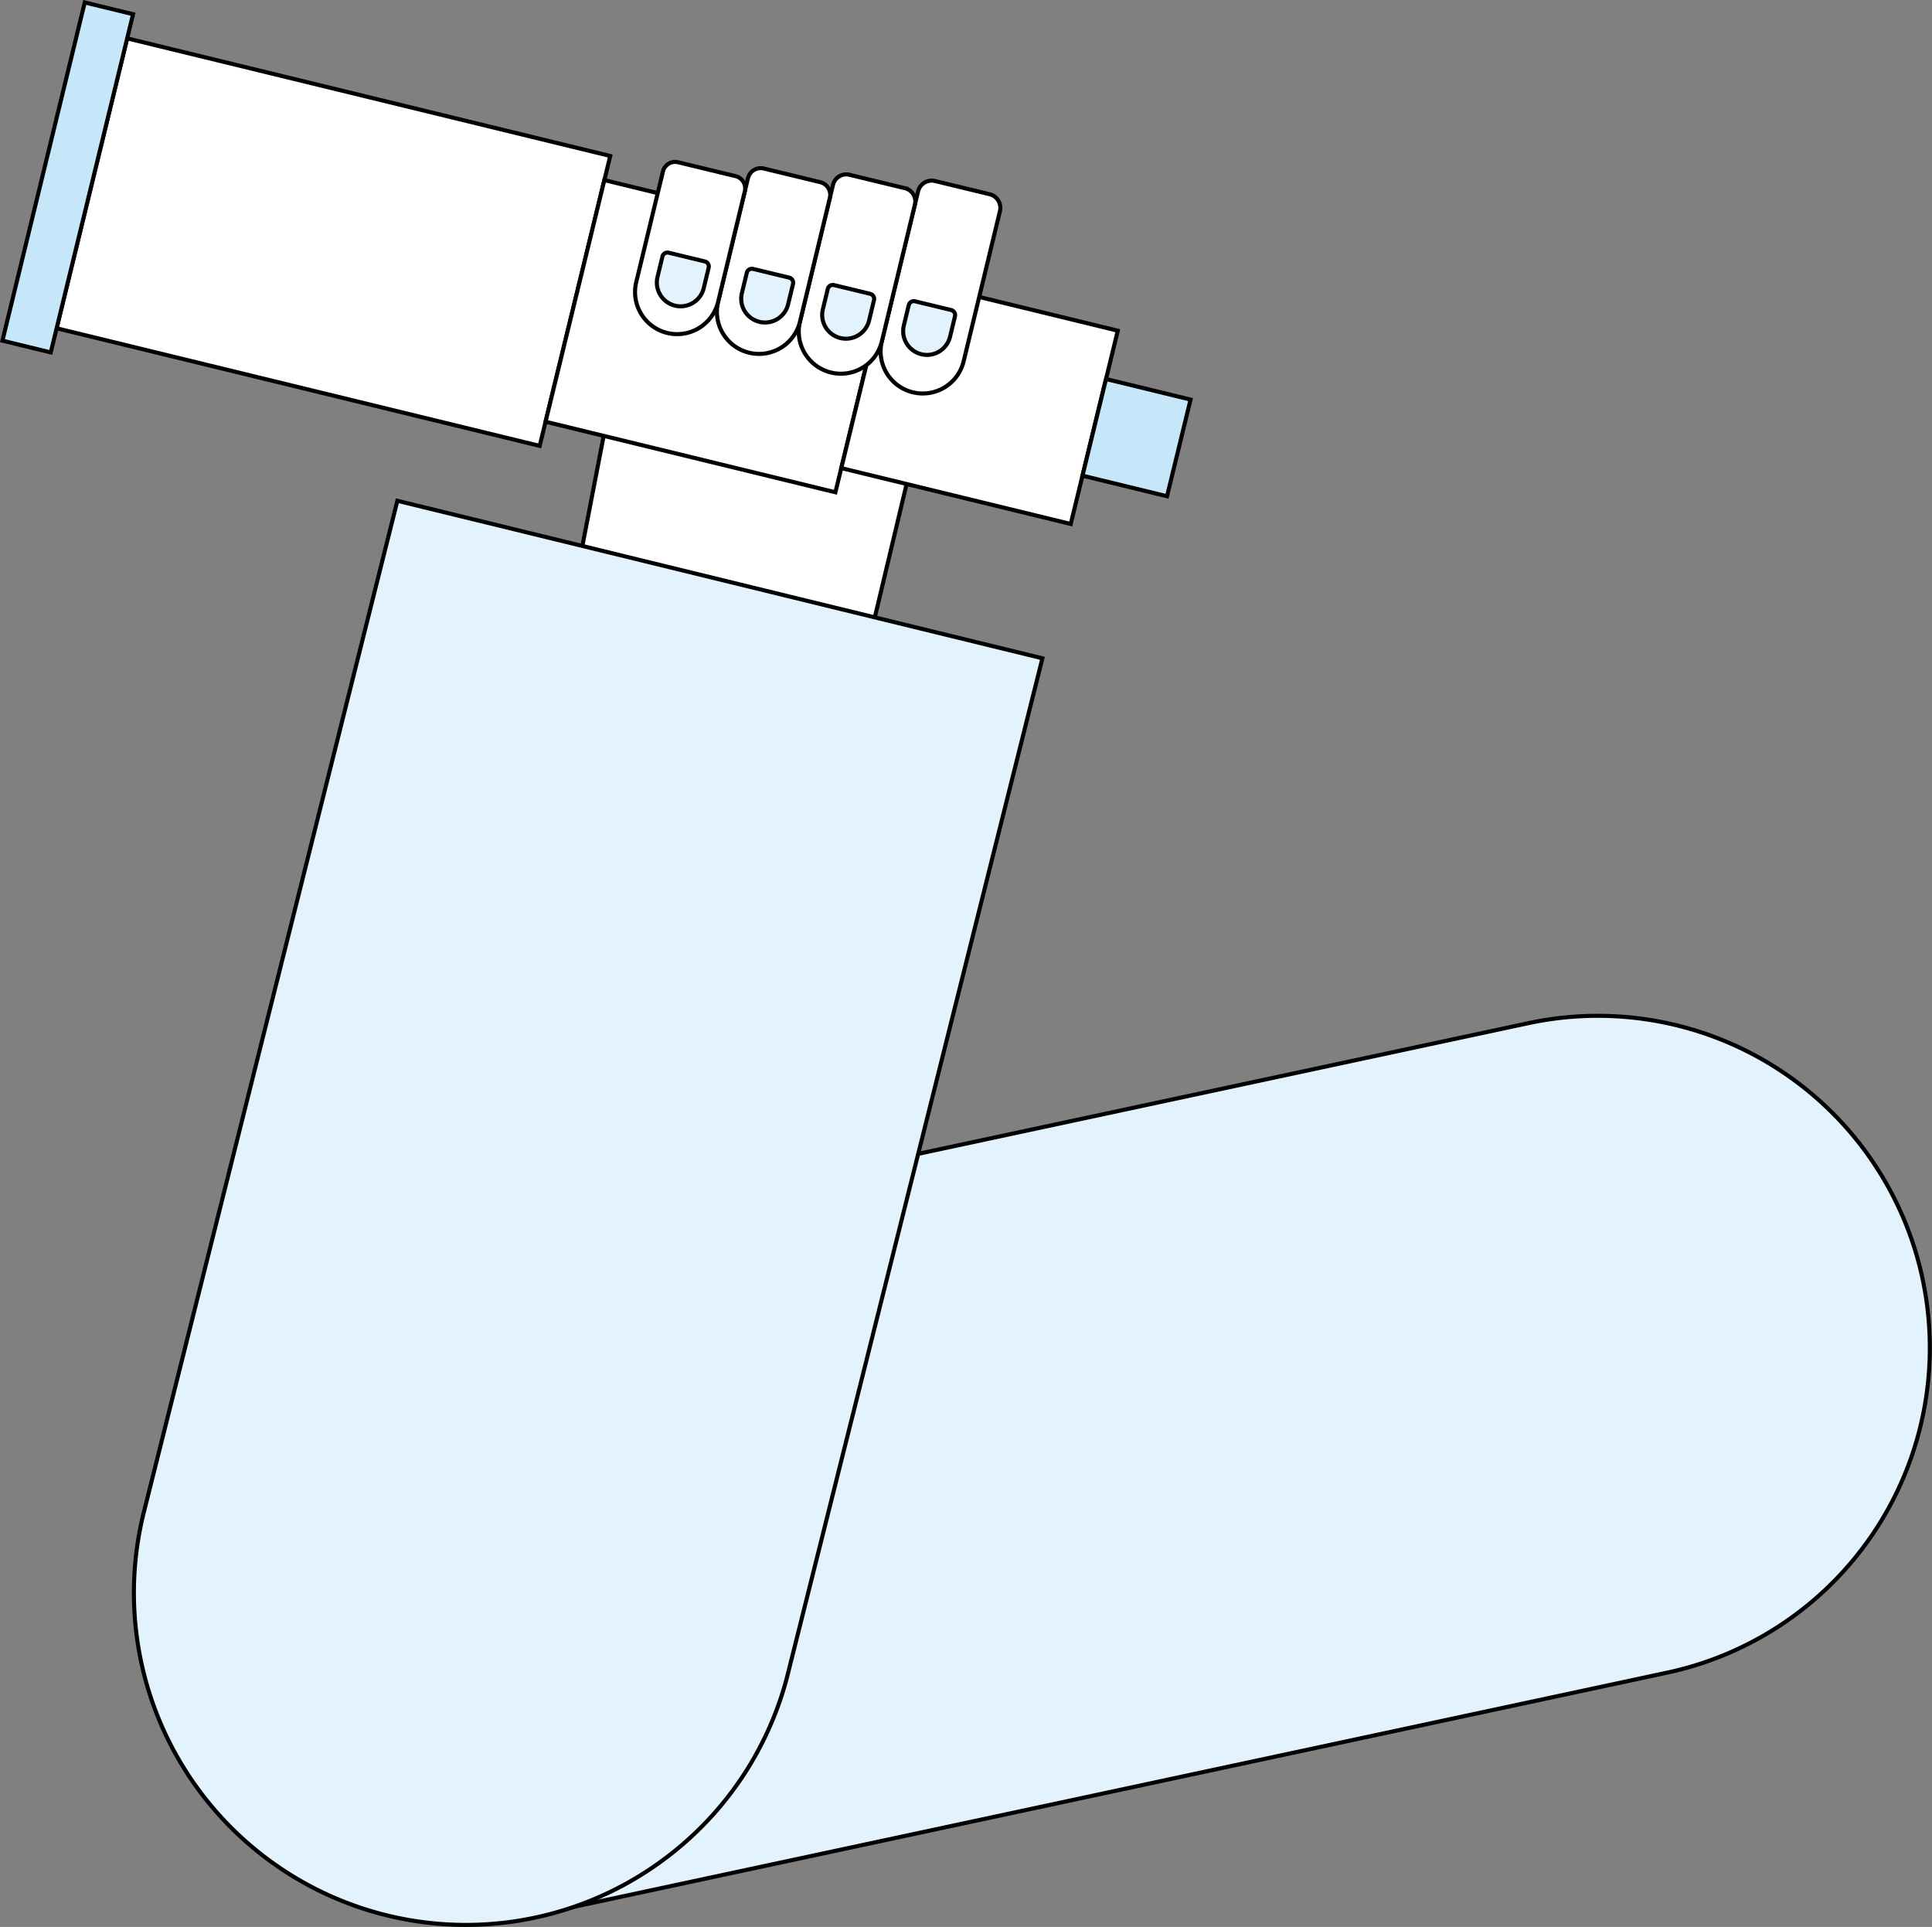 <?xml version="1.0" encoding="UTF-8"?> <svg xmlns="http://www.w3.org/2000/svg" id="Layer_1" data-name="Layer 1" width="477.185" height="475.837" viewBox="0 0 477.185 475.837"><rect x="0" y="0" width="477.185" height="475.837" fill="#808080" stroke="none"/> <defs> <style>.cls-1{fill:#e3f3fd;}.cls-1,.cls-2,.cls-3{stroke:#000;stroke-miterlimit:10;}.cls-2{fill:#fff;}.cls-3{fill:#c6e7fa;}</style> </defs> <title>arms</title> <path class="cls-1" d="M296.865,171.786h0a82,82,0,0,1,82,82v282a0,0,0,0,1,0,0h-164a0,0,0,0,1,0,0v-282A82,82,0,0,1,296.865,171.786Z" transform="translate(580.638 -10.585) rotate(77.912)"></path> <polygon class="cls-2" points="151.131 97.129 116.403 276.787 182.198 294.483 225.004 114.985 151.131 97.129"></polygon> <rect class="cls-2" x="20.958" y="22.949" width="122.795" height="73.677" transform="translate(16.475 -17.78) rotate(13.68)"></rect> <rect class="cls-2" x="140.966" y="52.321" width="73.677" height="61.398" transform="translate(24.677 -39.695) rotate(13.68)"></rect> <rect class="cls-2" x="212.771" y="74.069" width="58.328" height="49.118" transform="translate(30.188 -54.418) rotate(13.68)"></rect> <rect class="cls-3" x="269.966" y="95.787" width="21.489" height="24.559" transform="translate(33.52 -63.321) rotate(13.68)"></rect> <rect class="cls-3" x="10.594" y="0.837" width="12.28" height="85.957" transform="translate(10.837 -2.715) rotate(13.68)"></rect> <path class="cls-1" d="M98.145,123.664,35.416,373.871h0a82,82,0,0,0,131.858,82.7q1.521-1.254,2.984-2.581a81.675,81.675,0,0,0,12.957-15.007q1.118-1.666,2.157-3.4a81.992,81.992,0,0,0,9.365-22.814l62.729-250.208Z"></path> <path class="cls-2" d="M209.038,61.205h38.133a10.4,10.4,0,0,1,10.4,10.4v0a10.4,10.4,0,0,1-10.4,10.4H209.038a3.467,3.467,0,0,1-3.467-3.467V64.672a3.467,3.467,0,0,1,3.467-3.467Z" transform="translate(355.58 -136.661) rotate(103.589)"></path> <path class="cls-2" d="M190.029,58h34.784a10.4,10.4,0,0,1,10.4,10.4v0a10.4,10.4,0,0,1-10.4,10.4H190.029a3.349,3.349,0,0,1-3.349-3.349v-14.1A3.349,3.349,0,0,1,190.029,58Z" transform="translate(326.996 -120.567) rotate(103.589)"></path> <path class="cls-2" d="M171.015,54.8h31.439a10.4,10.4,0,0,1,10.4,10.4v0a10.4,10.4,0,0,1-10.4,10.4H171.015a3.227,3.227,0,0,1-3.227-3.227V58.028a3.227,3.227,0,0,1,3.227-3.227Z" transform="translate(298.413 -104.474) rotate(103.589)"></path> <path class="cls-2" d="M152,51.6h28.1A10.4,10.4,0,0,1,190.5,62v0a10.4,10.4,0,0,1-10.4,10.4H152a3.1,3.1,0,0,1-3.1-3.1V54.7a3.1,3.1,0,0,1,3.1-3.1Z" transform="translate(269.83 -88.381) rotate(103.589)"></path> <path class="cls-1" d="M163.292,63.606h5.183a5.874,5.874,0,0,1,5.874,5.874v0a5.874,5.874,0,0,1-5.874,5.874h-5.183a1.283,1.283,0,0,1-1.283-1.283V64.889a1.283,1.283,0,0,1,1.283-1.283Z" transform="translate(275.226 -77.668) rotate(103.589)"></path> <path class="cls-1" d="M184.13,67.606h5.183a5.874,5.874,0,0,1,5.874,5.874v0a5.874,5.874,0,0,1-5.874,5.874H184.13a1.283,1.283,0,0,1-1.283-1.283V68.889a1.283,1.283,0,0,1,1.283-1.283Z" transform="translate(304.848 -92.983) rotate(103.589)"></path> <path class="cls-1" d="M204.13,71.606h5.183a5.874,5.874,0,0,1,5.874,5.874v0a5.874,5.874,0,0,1-5.874,5.874H204.13a1.283,1.283,0,0,1-1.283-1.283V72.889a1.283,1.283,0,0,1,1.283-1.283Z" transform="translate(333.435 -107.484) rotate(103.589)"></path> <path class="cls-1" d="M224.13,75.606h5.183a5.874,5.874,0,0,1,5.874,5.874v0a5.874,5.874,0,0,1-5.874,5.874H224.13a1.283,1.283,0,0,1-1.283-1.283V76.889A1.283,1.283,0,0,1,224.13,75.606Z" transform="translate(362.022 -121.984) rotate(103.589)"></path> </svg> 